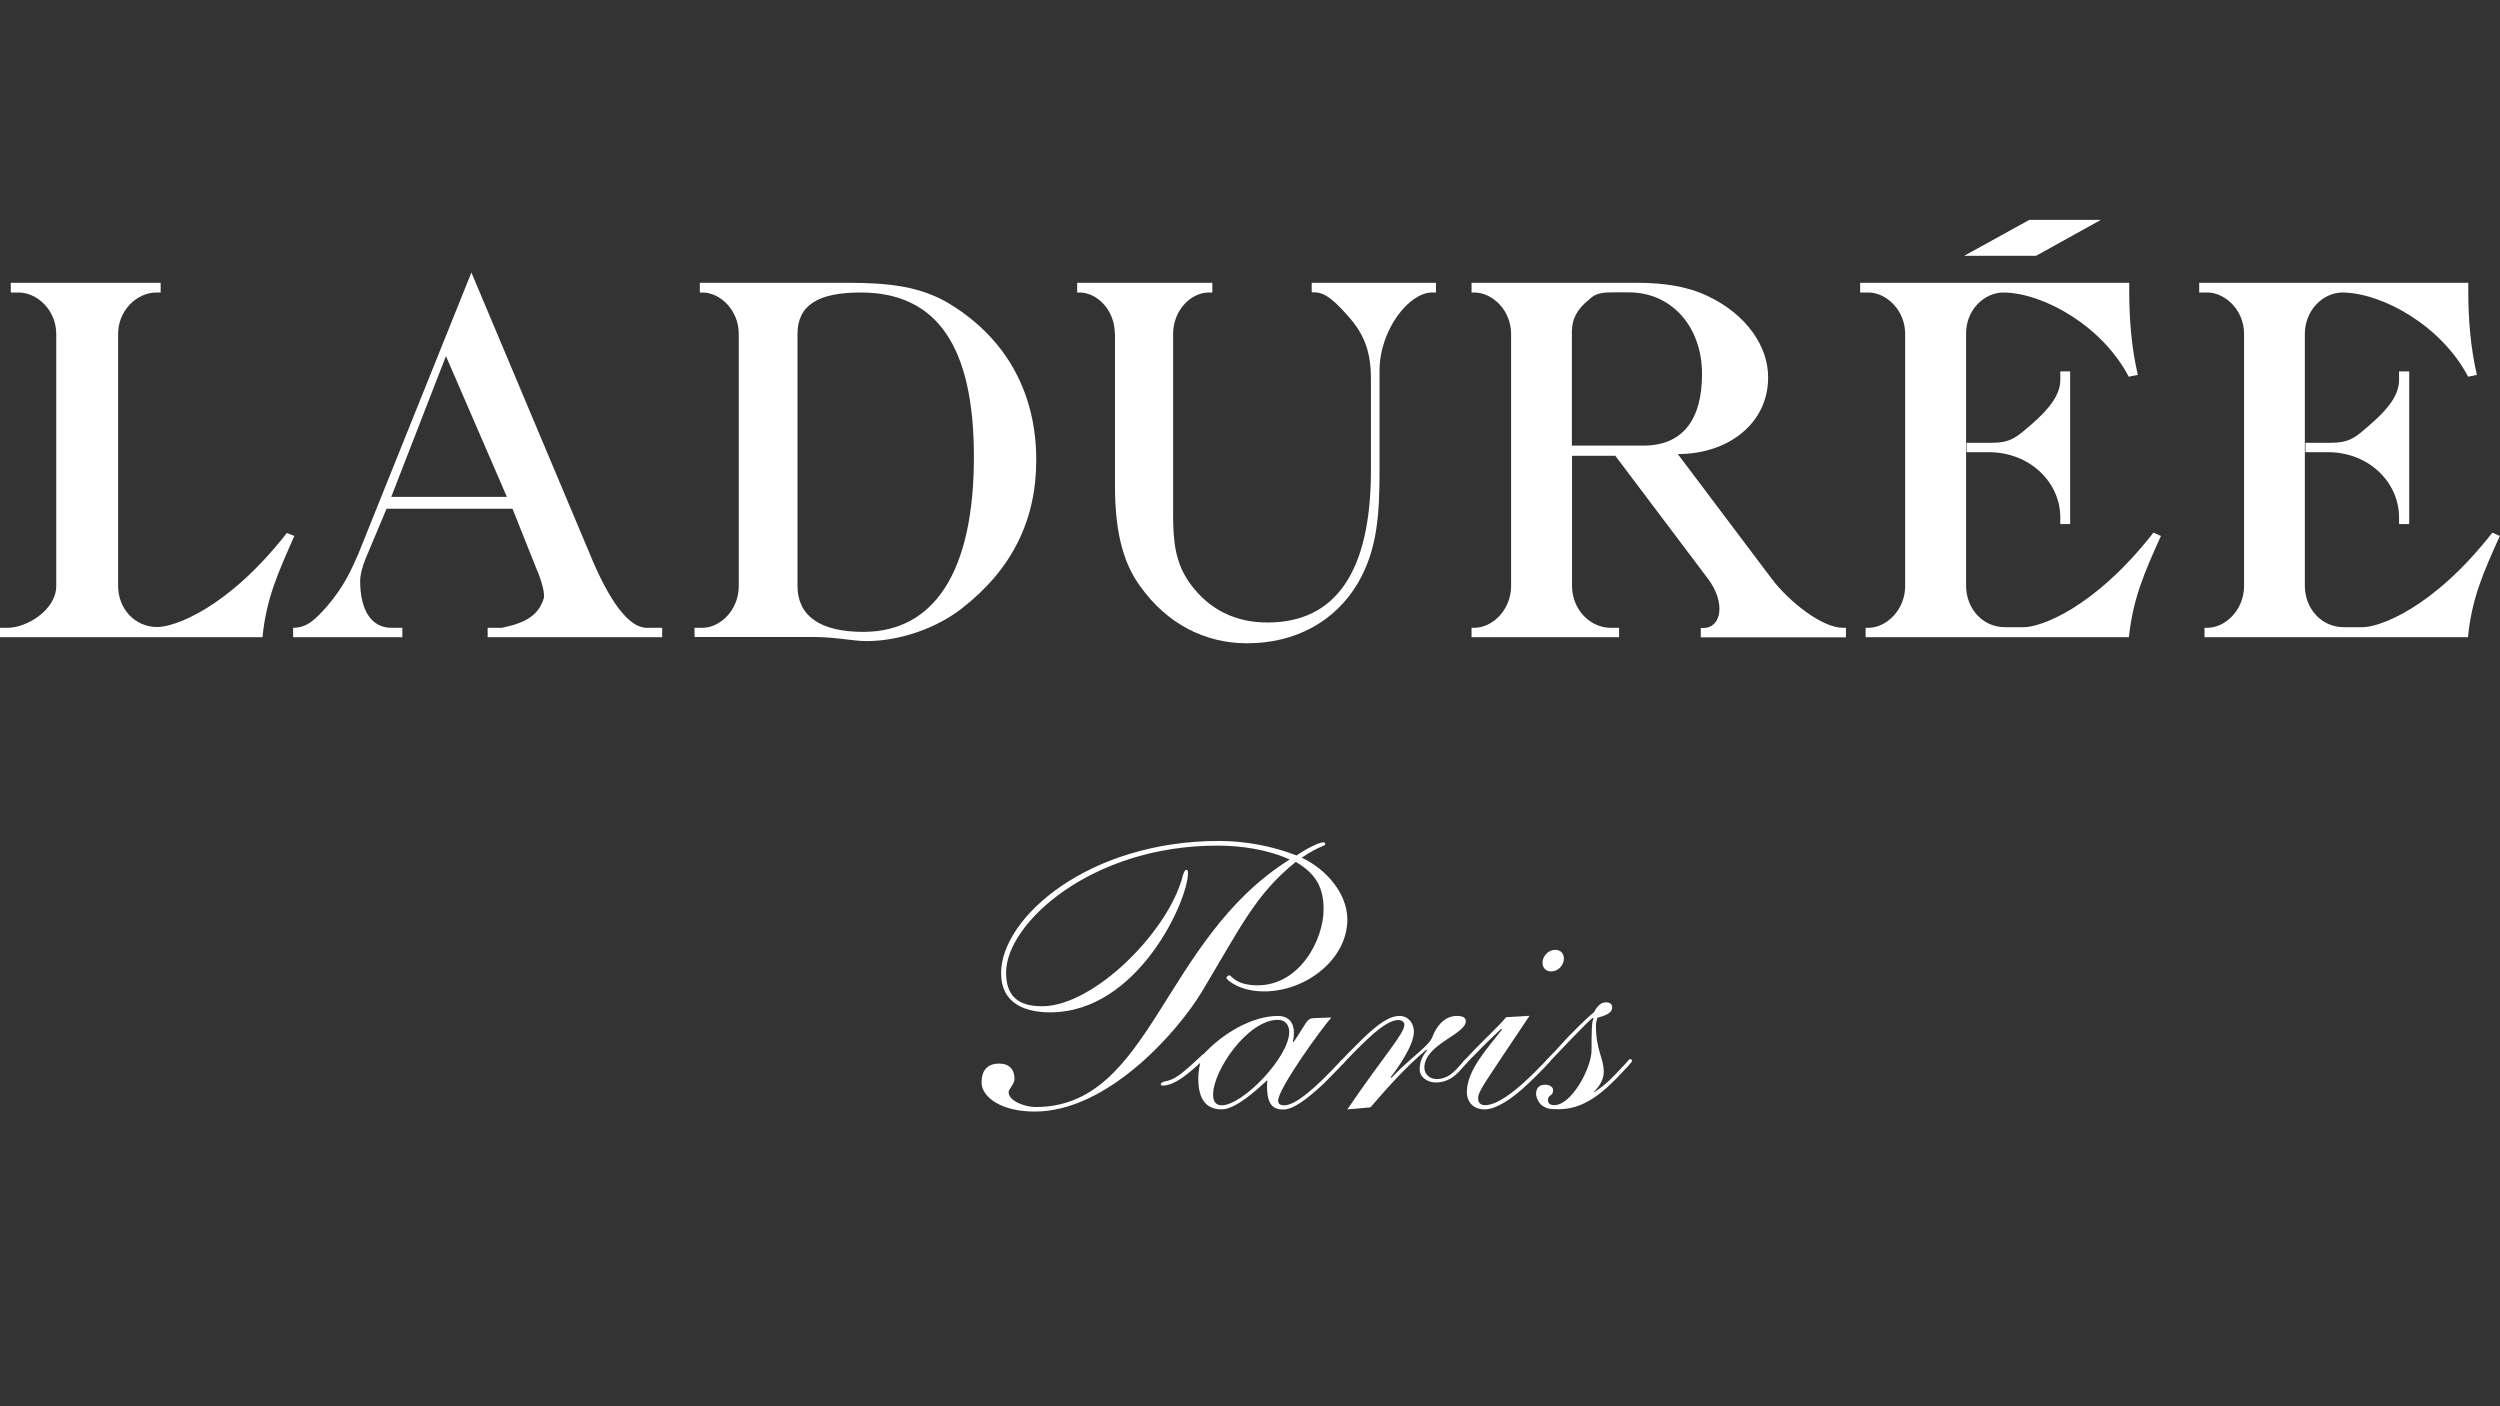 <?xml version="1.0" encoding="utf-8"?>
<!-- Generator: Adobe Illustrator 28.2.0, SVG Export Plug-In . SVG Version: 6.00 Build 0)  -->
<svg version="1.1" id="Layer_1" xmlns="http://www.w3.org/2000/svg" xmlns:xlink="http://www.w3.org/1999/xlink" x="0px" y="0px"
	 viewBox="0 0 1600 900" style="enable-background:new 0 0 1600 900;" xml:space="preserve">
<rect x="0" y="0" width="1600" height="900" fill="#333333" stroke="none"/>
<style type="text/css">
	.st0{fill-rule:evenodd;clip-rule:evenodd;fill:#FFFFFF;}
	.st1{fill:#FFFFFF;}
</style>
<g>
	<g>
		<path class="st0" d="M100.7,401.3c10.6,0,44.8-11.5,82.9-60.2l4.8,1.9c-10.6,23.9-18,40.2-20.4,64.8H0v-6h5c12,0,31-11.4,31-26.8
			V213.7c0-15.2-12.2-26.5-24.1-26.5h-5V181h95.9v6.2h-2.6c-12.8,0-24.6,11.6-24.6,26.5v161.3C75.6,389.3,86,401.3,100.7,401.3z"/>
		<path class="st0" d="M324.4,318l-39-90.1L250.4,318H324.4z M187.6,401.8c8.7,0,14-5,21.9-14c11.3-13.2,15.7-24.1,19.7-33
			l72.5-180.4l75.1,178.5c13.2,32.5,25.8,48.9,37.1,48.9h9.9v6H312.1v-6h9.1c14.9-3.1,23.3-7.7,26.8-18.8c1.2-5-3.8-17.1-5-19.8
			l-15-37.6h-80.6l-13.5,32.1c-2.2,5.5-3.4,10.3-3.4,14.2c0,18.3,7,29.9,20,29.9h7v6h-69.9V401.8z"/>
		<path class="st0" d="M552.5,404.4c45.5,0,70.8-38.7,70.8-112c0-70.4-23.4-105.2-72.5-105.2c-27,0-40.4,8-40.4,26.5v161.4
			C510.5,394.1,524.7,404.4,552.5,404.4z M444.5,407.8v-6h5c11.5,0,23.3-11.4,23.3-26.7V213.7c0-15.2-11.8-26.5-23.3-26.5h-1.6V181
			h95.4c25,0,46,2.2,64.5,13.5c36.2,22.1,55.4,56.9,55.4,99.9c0,38.8-15.7,70.1-47.5,94.9c-16.2,12.7-39.7,21-61.2,21
			c-8.9,0-19.3-2.6-33.3-2.6H444.5z"/>
		<path class="st0" d="M713.5,213.7c0-15.2-11.3-26.5-22.6-26.5h-1.5V181h86.5v6.2h-2.2c-11.8,0-22.9,11.6-22.9,26.5v114.9
			c0,18,1.2,31.8,11.3,45.5c12,16.1,28.6,24.3,49.1,24.3c43.8,0,66.2-32.7,66.2-97.5v-58.5c0-15.7-3.6-27-12.8-38
			c-9.9-11.4-16.1-17.3-23.4-17.3h-1.7V181h79.5v6.2h-2.6c-14.5,0-33.5,23.8-33.5,50.1v63.1c0,28.2-1.2,51.3-14,73
			c-14.5,24.4-39.9,38.3-70.8,38.3c-27.4,0-51.3-12.8-68.1-36.1c-11.8-15.9-16.4-36.9-16.4-64.5V213.7z"/>
		<path class="st0" d="M1499.2,187.2c26,0.3,63.6,21.7,80.4,53.9l5.6-1.2c-3.9-16.8-5.5-34.7-5.5-53.7V181h-172.2v6.2h5.1
			c11.6,0,23.6,11.3,23.6,26.5v161.3c0,15.4-12,26.8-23.6,26.8h-1.7v6h168.6c2.4-24.6,9.6-40.9,20.4-64.8l-4.8-2.1
			c-38.2,48.9-72.7,60.5-82.9,60.5h-12.1c-14.6,0-25-12.1-25-26.5V213.7C1475.1,198.8,1486.4,187.3,1499.2,187.2z M1498.6,187.2h1
			H1498.6z"/>
		<path class="st0" d="M1475.5,289.4h14.4c25.7,0,45.5,18.8,45.5,41.9v4.1h6.5v-97.7h-6.5v5.5c0,9.1-6.3,18.1-18.7,28.7
			c-9.4,8.2-12.8,11.5-25.6,11.5h-15.6V289.4z"/>
		<path class="st0" d="M1282.2,187.2c26,0.3,63.4,21.7,80.2,53.9l5.8-1.2c-3.9-16.8-5.5-34.7-5.5-53.7V181h-172.2v6.2h5.2
			c11.6,0,23.6,11.3,23.6,26.5v161.3c0,15.4-12,26.8-23.6,26.8h-1.7v6h168.5c2.6-24.6,9.7-40.9,20.5-64.8l-4.8-2.1
			c-38.3,48.9-72.6,60.5-82.9,60.5h-12.1c-14.5,0-24.9-12.1-24.9-26.5V213.7C1258.1,198.8,1269.4,187.3,1282.2,187.2z M1281.6,187.2
			h1H1281.6z"/>
		<path class="st0" d="M1258.5,289.4h14.4c25.7,0,45.7,18.8,45.7,41.9v4.1h6.3v-97.7h-6.3v5.5c0,9.1-6.5,18.1-18.8,28.7
			c-9.6,8.2-13,11.5-25.6,11.5h-15.6V289.4z"/>
		<path class="st0" d="M1006,285.2v-73c0-8,3.4-14.4,10.8-20.3c4.5-4.6,9.1-4.8,16.9-4.8h8.6c28,0,47,22.4,47,52.3
			c0,29.6-12.7,45.8-37.6,45.8H1006z M1181.4,401.8h-1.9c-13.5,0-34.7-16.9-45.7-31.5l-60-79.7c32.5,0,57.8-19.8,57.8-48.9
			c0.2-20.2-14.2-40.7-38.8-52.3c-13.3-6.3-28.6-8.4-44.8-8.4h-30.6h-75.6v6.2h1.7c11.6,0,23.6,11.3,23.6,26.5v161.3
			c0,15.4-12,26.8-23.6,26.8h-1.7v6h94.4v-6h-5.3c-13.5,0-24.8-12-24.8-26.8v-83.3h27.7l59.3,78.7c11.5,15.2,8.7,31.5-2.9,31.5h-1.7
			v6h92.9V401.8z"/>
		<polygon class="st0" points="1298.8,140.7 1257.1,163.7 1303.1,163.7 1344.6,140.7 		"/>
	</g>
	<path class="st1" d="M829.3,551.6c-25.7,20.7-35.2,41.6-60.1,83.1c-15.4,25.6-60.3,76.7-106.9,76.7c-22.2,0-34.1-9.6-34.1-18.7
		c0-6.9,3-12,11.4-12c6.2,0,9.7,3.7,9.7,9.8c0,3.2-3.8,6.6-3.8,8.4c0,5.7,10.3,9.6,17.3,9.6c74.1,0,80.6-107.2,162.6-158.4
		c-14.1-6.4-30.8-8.9-46.5-8.9c-80.4,0-135,49.7-135,81.2c0,14.5,7,21.6,23,21.6c33.3,0,81.2-48.2,90.1-83.6
		c0.5-1.7,1.3-3.7,2.2-3.7c0.8,0,1.1,0.5,1.1,2.2c0,17.2-31.9,89-88.2,89c-16.2,0-31.4-5.7-31.4-25.1c0-35.4,55.7-84.6,139.6-84.6
		c16.8,0,34.4,3.4,49.5,9.3c6-4.2,14.3-8.4,17.1-8.4c0.8,0,1.3,0.5,1.3,1.2c0,1.2-3.8,1-15.1,8.6c15.7,7.4,29.2,22.9,29.2,39.6
		c0,25.3-26.3,46-53.3,46c-16,0-24.1-7.6-24.1-8.6c0-0.7,1.1-1.7,1.9-1.7c1.4,0,3.8,6.4,18.1,6.4c26.8,0,42.2-29,42.2-48.7
		C847.1,568,842.2,559.2,829.3,551.6"/>
	<path class="st1" d="M852.1,651.2c-6.6,7.3-34.1,45.6-34.1,53.2c0,1.7,0.9,3,4,3c7.1,0,19.9-11.2,33.6-25.8c2.8-3,3.1-3.4,3.6-3.4
		c0.9,0,1.4,0.9,1.4,1.3c0,0.4-7.6,8.2-13,13.6c-10.9,10.3-19.9,17-26.3,17c-6.4,0-10.4-3-10.4-14.9c0-1.5,0.2-2.8,0.2-3.9
		c-7.1,6.5-20.3,18.7-29.3,18.7c-12.1,0-14.9-9.9-14.9-19.6c0-3.4,0.5-6.7,1.2-10.1c-0.5,0-1.5,0.7-1.9,0.7c-0.5,0-0.9-0.6-0.9-1.1
		c0-0.9,1.2-1.1,4.3-4.5c12.8-14.2,32-25.2,48.3-25.2c7.1,0,10.2,4.7,10.2,10.5c0,2.4-0.3,4.5-0.7,5.8l0.5,0.4
		c8.5-12.3,8.1-15.1,13-15.3L852.1,651.2L852.1,651.2z M770.7,677.8c-10.9,10.3-18.8,16.6-26.3,17c-2.6,0.1-1.5-2.2,0.7-2.6
		c6.6-1.2,10.3-3.8,24.9-17.6 M781.8,707.4c13.7,0,43.3-31,43.3-46.9c0-4.3-2.3-7.8-7.3-7.8c-19.2,0-41.4,32.3-41.4,47.8
		C776.3,704.6,778,707.4,781.8,707.4"/>
	<path class="st1" d="M862.3,710c23.9-35.1,36.5-48.4,36.5-54.2c0-1.7-1.7-3-4-3c-3.3,0-9,2.4-18.5,11.2
		c-14.4,13.6-16.6,17.2-17.5,17.2c-0.7,0-1.2-0.4-1.2-1.1c0-1.1,8-8.8,14-14.8c10.2-9.9,17.5-15.1,24.1-15.1c5.9,0,9.2,5,9.2,10.1
		c0,8.6-10.2,23.2-14.9,29.1l0.5,0.4c12.6-13.3,24.2-20.4,26.3-26.3c2.3-6.2,7.3-13.3,15.6-13.3c4,0,5.7,1.1,5.7,3.4
		c0,8.4-26.5,14.8-26.5,29.7c0,4.3,3.5,7.3,7.8,7.3c3.8,0,7.6-1.5,10.6-4.3c5.2-4.7,7.1-8.2,8-8.2c0.7,0,1.4,0.4,1.4,1.1
		c0,0.6-3.8,4.5-5.9,6.9c-4.7,5-9.9,6.7-14.5,6.7c-5.2,0-10.4-3.2-10.4-8.4c0-5,1.7-8.6,4.7-12.1l-0.5-0.4
		c-12.3,10.3-23.7,22.8-35.7,36.8L862.3,710"/>
	<path class="st1" d="M978.9,650.1c-28.4,42.6-32.9,48.2-32.9,52.7c0,3.7,2.3,4.5,4.5,4.5c7.6,0,18.5-8.6,26.3-15.9
		c6.2-5.6,14-14.2,14.4-14.2c0.7,0,1.4,0.2,1.4,1.1c0,0.6-4.5,5.6-14.4,15.1c-11.6,11-21.3,16.6-28,16.6c-7.3,0-11.4-4.7-11.4-11.2
		c0-14.4,14.4-29.1,22.5-40l-0.5-0.4c-2.8,2.6-8.8,8.2-20.1,19.8c-2.4,2.6-2.6,2.8-3.3,2.8c-0.7,0-0.9-0.6-0.9-1.3
		c0-0.4,0.9-1.3,7.1-7.8c6.2-6.5,16.8-16.4,20.3-20.9L978.9,650.1L978.9,650.1z M995.5,607.9c3.3,0,5.4,2.4,5.4,5.6
		c0,3.7-3.1,8.2-8.3,8.2c-3.3,0-5.4-2.4-5.4-5.6C987.2,612.5,990.3,607.9,995.5,607.9"/>
	<path class="st1" d="M1019.9,698.5l0.5,0.4c7.8-4.9,13-10.8,17-15.1c5-5,5-6,5.9-6c0.7,0,1.2,0.4,1.2,1.3c0,0.6-5,6-9.7,10.8
		c-12.8,13.1-23.9,20-37.2,20c-5.5,0-7.6-0.2-10.7-2.4c-1.9-1.3-3.8-5-3.8-7.3c0-3.7,1.7-6,5.9-6c2.6,0,5,1.5,5,3.4
		c0,4.3-3.3,2.6-3.3,6.5c0,1.9,1.2,3.2,4,3.2c11.1,0,23.9-23.7,23.9-35.3c0-10.3,0-19.2,1.4-20.2l-0.5-0.4
		c-2.8,1.5-21.8,22-27.5,27.8c-0.9,1.1-1.4,1.7-2.1,1.7s-0.9-0.4-0.9-0.9c0-1.5,3.8-4.3,10.4-11.8c5.4-6.2,19.2-19.6,20.6-20.2
		c0.5-0.2,2.6-6.5,7.8-6.5c2.8,0,4,1.3,4,3.2c0,4.1-5.2,5.4-9.5,6.7c-0.5,2.2-0.9,2.8-0.9,5c0,15.9,5,20.7,5,29.5
		c0,5.2-2.8,9.5-6.6,13.1V698.5"/>
</g>
</svg>
